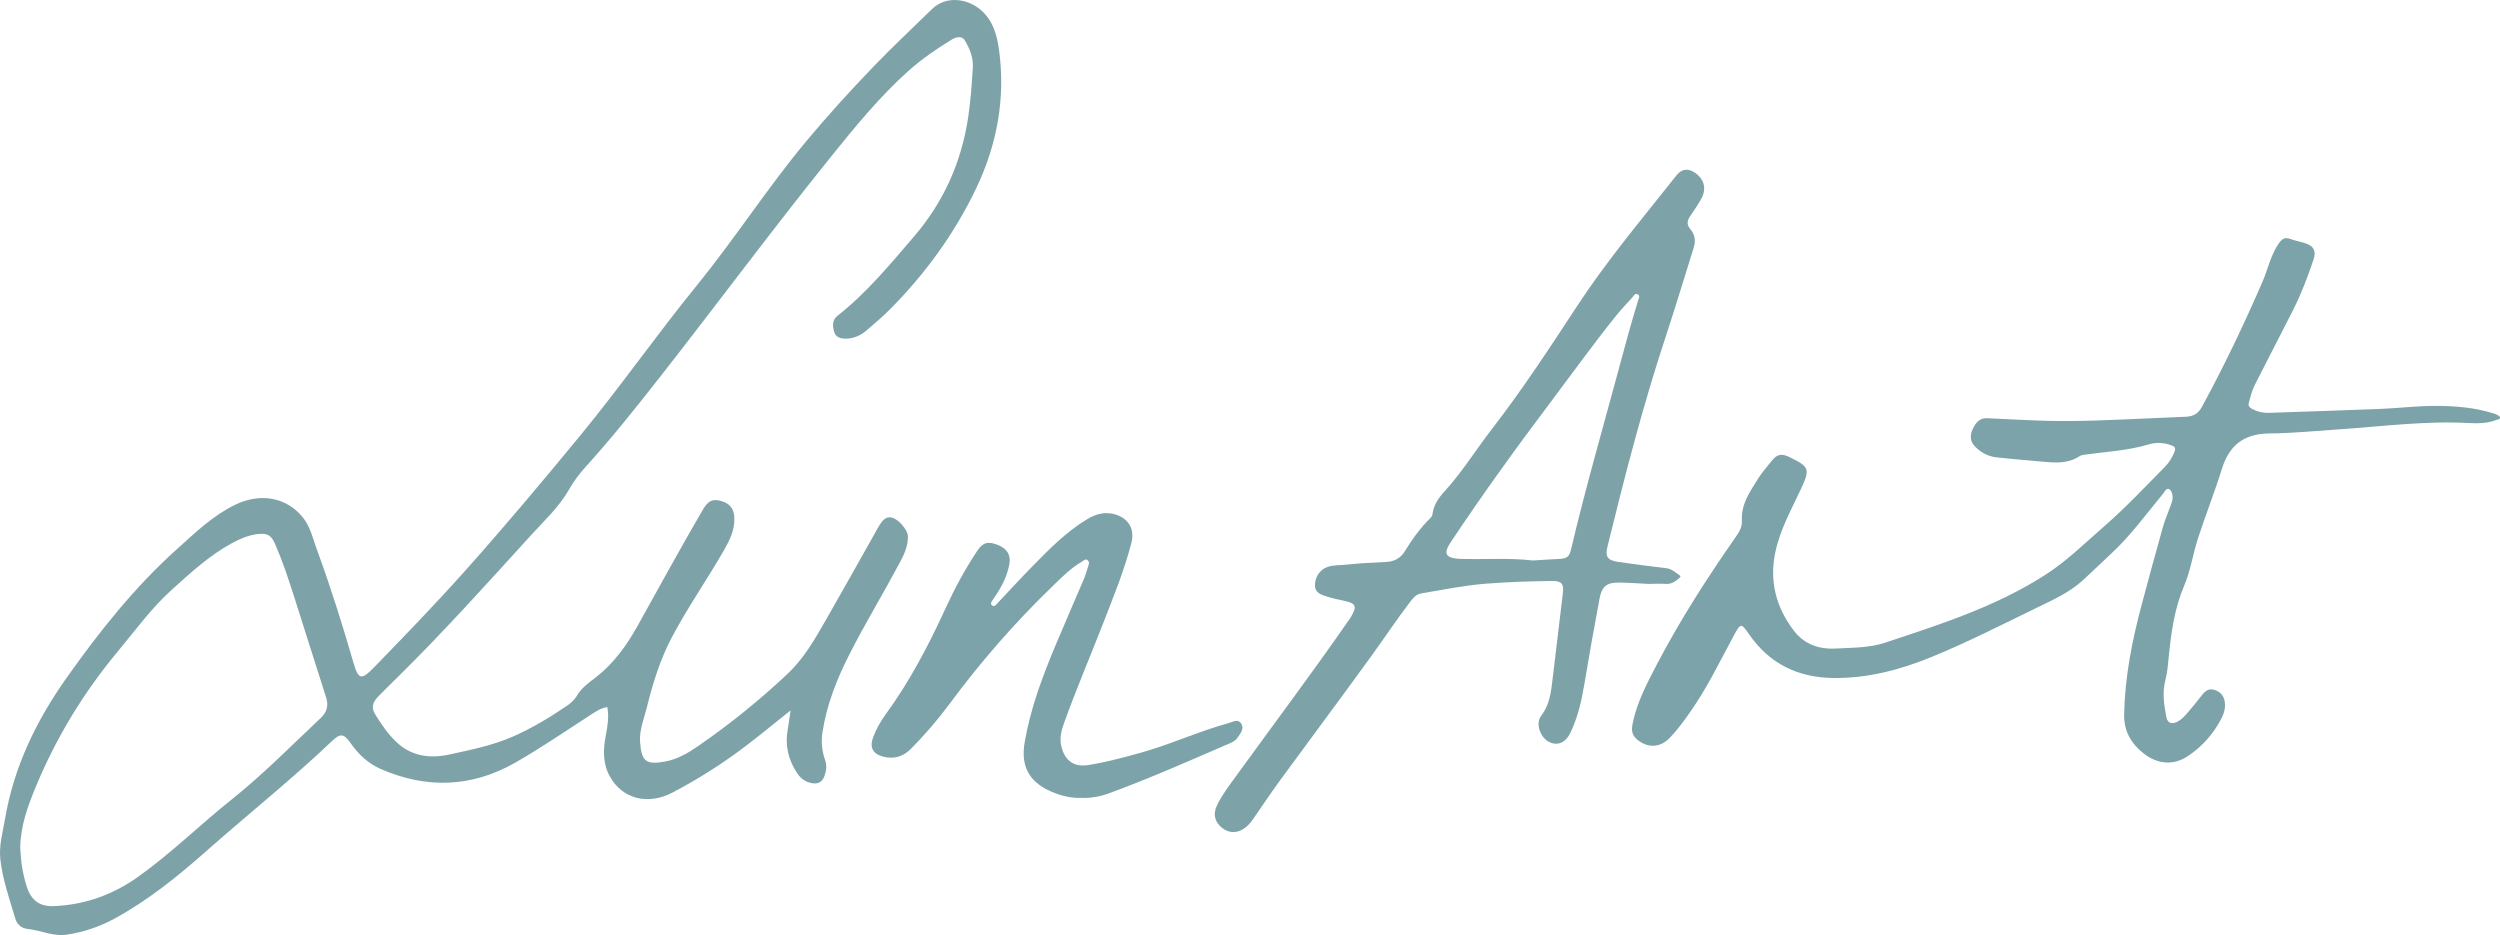 <?xml version="1.0" encoding="iso-8859-1"?>
<!-- Generator: Adobe Illustrator 23.0.3, SVG Export Plug-In . SVG Version: 6.00 Build 0)  -->
<svg version="1.1" id="Layer_1" xmlns="http://www.w3.org/2000/svg" xmlns:xlink="http://www.w3.org/1999/xlink" x="0px" y="0px"
	 viewBox="0 0 1915.388 716.391" style="enable-background:new 0 0 1915.388 716.391;" xml:space="preserve">
<path style="fill:#7DA3A9;" d="M605.694,544.289c-12.837,10.194-24.604,19.981-36.836,29.146
	c-16.945,12.695-34.857,23.944-53.624,33.783c-18.888,9.902-38.399,4.932-48.007-12.369c-5.473-9.855-5.156-20.439-3.141-31.125
	c1.356-7.189,2.634-14.382,1.216-21.99c-4.709,0.682-8.45,3.162-12.193,5.574c-19.315,12.448-38.233,25.533-58.208,36.924
	c-33.635,19.18-68.275,20.256-103.501,4.807c-9.323-4.089-16.606-10.961-22.494-19.305c-5.433-7.699-7.934-8.257-14.588-1.922
	c-30.782,29.306-64.042,55.772-95.848,83.902c-22.095,19.542-44.996,38.128-71.088,52.275
	c-11.355,6.157-23.485,10.191-36.279,12.108c-4.848,0.727-9.636,0.001-14.363-1.059c-5.182-1.161-10.238-2.788-15.584-3.337
	c-4.685-0.481-8.046-3.25-9.407-7.847c-4.435-14.978-9.724-29.74-11.479-45.406c-1.194-10.652,1.841-20.767,3.585-31.067
	c6.762-39.932,24.114-75.51,47.151-108.043c25.123-35.479,52.23-69.664,84.741-98.814c13.777-12.353,27.322-25.509,44.343-33.767
	c19.612-9.515,39.526-5.704,51.95,9.666c5.724,7.081,7.529,15.863,10.56,24.099c10.576,28.741,19.726,57.943,28.242,87.356
	c3.752,12.959,6.118,13.283,15.557,3.584c23.582-24.234,47.078-48.539,69.607-73.773c30.398-34.046,59.741-68.975,88.725-104.225
	c30.796-37.454,58.585-77.25,89.162-114.82c29.15-35.818,54.086-74.741,83.632-110.216c16.324-19.599,33.471-38.413,51.115-56.811
	c14.648-15.274,30.127-29.686,45.222-44.493c11.104-10.891,27.355-8.033,37.118,0.109c9.839,8.205,12.918,19.695,14.495,31.453
	c4.937,36.808-1.583,71.981-17.434,105.306c-16.377,34.431-38.546,64.948-65.281,92.101c-5.833,5.924-12.181,11.36-18.502,16.775
	c-4.632,3.968-9.923,6.604-16.313,6.597c-4.052-0.005-7.579-1.059-8.799-5.083c-1.322-4.361-1.71-9.145,2.465-12.42
	c22.455-17.622,40.48-39.578,58.885-61.032c22.487-26.213,36.167-56.79,41.29-91.126c1.894-12.696,2.797-25.46,3.554-38.231
	c0.444-7.485-2.442-14.547-6.244-20.767c-2.098-3.433-6.387-2.635-9.849-0.515c-11.667,7.143-22.959,14.83-33.164,23.966
	c-22.175,19.853-40.911,42.828-59.514,65.922c-44.72,55.516-87.15,112.809-131.115,168.908
	c-18.278,23.322-36.757,46.514-56.685,68.495c-4.805,5.3-9.153,11.016-12.696,17.282c-7.645,13.518-19.009,23.95-29.305,35.261
	c-33.412,36.705-66.562,73.658-101.929,108.528c-5.102,5.031-10.284,9.987-15.245,15.154c-4.283,4.461-5.152,8.453-2.348,13.081
	c4.657,7.686,9.729,15.165,16.249,21.427c11.699,11.236,26.031,12.979,40.992,9.709c16.391-3.582,32.969-6.916,48.428-13.695
	c14.493-6.356,28.062-14.533,41.166-23.394c2.983-2.017,5.992-4.625,7.766-7.672c3.654-6.275,9.165-10.122,14.729-14.417
	c13.644-10.53,23.588-24.435,31.899-39.334c16.626-29.803,32.921-59.791,50.157-89.252c3.778-6.457,7.205-8.161,13.38-6.566
	c7.161,1.849,10.37,5.973,10.623,13.137c0.328,9.281-3.604,17.128-8.028,24.827c-12.856,22.376-27.655,43.58-39.763,66.417
	c-9.047,17.064-14.677,35.292-19.261,53.898c-2.173,8.82-5.915,17.292-5.172,26.78c1.144,14.606,4.516,17.346,18.981,14.716
	c9.597-1.745,17.736-6.515,25.58-11.931c24.161-16.681,46.913-35.075,68.332-55.188c12.519-11.756,20.814-26.335,29.179-40.903
	c13.512-23.531,26.737-47.228,40.035-70.883c3.938-7.005,6.702-9.09,11.076-7.95c4.93,1.286,11.849,9.37,11.99,14.196
	c0.213,7.26-2.68,13.631-5.99,19.839c-12.61,23.654-26.549,46.578-38.716,70.477c-9.71,19.073-17.521,38.762-20.776,60.105
	c-1.12,7.343-0.282,14.38,2.06,21.125c1.581,4.553,0.889,8.431-0.656,12.531c-1.688,4.477-5.013,5.958-9.547,5.13
	c-4.876-0.891-8.564-3.625-11.239-7.672c-6.699-10.133-9.402-21.154-7.241-33.254C604.296,554.526,604.861,549.919,605.694,544.289z
	 M15.51,649.736c0.431,4.801,0.56,9.653,1.372,14.389c0.896,5.227,2.088,10.455,3.736,15.492
	c3.356,10.253,9.867,15.039,20.583,14.607c23.573-0.949,45.009-8.599,64.206-22.179c25.46-18.011,47.633-40.044,72.002-59.449
	c24.068-19.166,45.743-41.245,68.176-62.367c5.087-4.79,6.253-9.724,4.209-16.103c-8.371-26.134-16.575-52.32-24.94-78.456
	c-4.209-13.151-8.54-26.277-14.117-38.924c-3.036-6.885-5.947-8.419-13.402-7.549c-7.041,0.821-13.488,3.612-19.645,6.964
	c-17.427,9.491-31.927,22.899-46.47,36.04c-15.351,13.871-27.513,30.745-40.727,46.609c-26.089,31.32-47.144,65.695-62.785,103.333
	C21.377,617.376,15.633,632.83,15.51,649.736z"/>
<path style="fill:#7CA3A9;" d="M1891.867,324.137c-33.522-1.878-66.741,2.603-100.07,4.834c-17.764,1.189-35.531,2.984-53.308,3.133
	c-21.612,0.181-31.36,11.566-36.21,27.219c-5.51,17.783-12.421,35.128-18.19,52.837c-3.961,12.158-5.787,25.133-10.759,36.81
	c-7.465,17.532-9.871,35.785-11.752,54.338c-0.586,5.784-0.973,11.681-2.454,17.26c-2.579,9.716-1.223,19.174,0.595,28.671
	c0.882,4.608,3.933,5.948,8.171,3.859c2.878-1.418,5.205-3.629,7.262-6.036c4-4.682,7.993-9.382,11.727-14.275
	c2.54-3.329,5.322-5.616,9.702-4.245c4.532,1.419,7.332,4.53,7.953,9.301c0.553,4.246-0.357,8.28-2.299,12.082
	c-6.193,12.125-14.921,22.092-26.266,29.541c-10.71,7.031-22.695,6.227-33.454-2.113c-9.706-7.524-15.341-17.175-15.093-29.987
	c0.555-28.657,6.07-56.489,13.426-84.031c5.319-19.917,10.729-39.811,16.31-59.656c1.526-5.426,3.837-10.628,5.745-15.949
	c0.616-1.718,1.338-3.454,1.576-5.239c0.392-2.94-0.436-6.441-2.548-7.708c-2.155-1.292-3.639,2.215-5.004,3.865
	c-12.729,15.39-24.469,31.625-39.194,45.295c-7.323,6.799-14.476,13.783-21.839,20.538c-10.346,9.494-23.057,15.132-35.471,21.167
	c-26.642,12.951-53.061,26.453-80.478,37.668c-23.96,9.801-48.84,16.428-75.128,16.138c-27.193-0.299-48.977-10.739-64.655-33.339
	c-6.215-8.959-6.513-8.915-11.802,0.858c-10.773,19.906-20.579,40.36-33.69,58.928c-4.805,6.805-9.674,13.572-15.502,19.554
	c-7.505,7.702-17.251,7.835-25.383,0.694c-4.422-3.883-3.662-8.679-2.606-13.402c3.488-15.601,10.858-29.59,18.196-43.629
	c17.777-34.009,38.449-66.205,60.408-97.616c2.597-3.714,5.068-7.738,4.773-12.379c-0.801-12.61,6.065-22.22,12.188-32.064
	c2.975-4.783,6.766-9.065,10.272-13.508c4.499-5.702,7.795-6.402,14.315-3.209c15.031,7.36,15.586,9.045,8.462,24.335
	c-7.3,15.667-15.854,30.837-19.538,47.969c-4.865,22.628,0.47,42.973,14.497,61.026c7.88,10.143,19.389,13.909,31.527,13.224
	c12.697-0.716,25.694-0.42,38.017-4.51c42.809-14.209,85.879-27.88,124.076-52.858c15.946-10.428,29.482-23.88,43.799-36.32
	c16.361-14.216,31.168-30.059,46.402-45.448c3.34-3.374,5.705-7.249,7.443-11.686c1.103-2.817,0.25-3.852-2.218-4.795
	c-5.82-2.223-11.816-2.545-17.642-0.787c-15.901,4.798-32.398,5.583-48.685,7.807c-1.454,0.199-3.067,0.465-4.247,1.243
	c-8.55,5.639-17.913,5.127-27.497,4.241c-12.086-1.117-24.187-2.03-36.253-3.408c-6.708-0.766-12.058-3.877-16.513-8.481
	c-3.557-3.675-3.804-8.246-1.62-12.983c2.226-4.828,5.074-8.734,11.062-8.48c14.628,0.621,29.247,1.514,43.88,1.942
	c26.813,0.784,53.586-0.705,80.361-1.865c9.477-0.41,18.957-0.777,28.432-1.237c5.35-0.26,9.184-2.483,11.927-7.522
	c16.959-31.168,32.215-63.151,46.34-95.681c4.224-9.729,6.246-20.351,12.402-29.333c2.405-3.509,4.586-5.304,8.963-3.666
	c3.876,1.451,8.05,2.092,11.974,3.435c6.029,2.064,7.959,5.953,5.931,12.057c-4.462,13.433-9.504,26.651-15.915,39.291
	c-9.638,19.003-19.407,37.939-29.104,56.912c-2.211,4.325-3.349,9.02-4.652,13.663c-0.687,2.446,0.504,3.793,2.43,4.826
	c4.047,2.172,8.356,3.208,12.964,3.047c28.273-0.987,56.551-1.84,84.818-2.981c13.957-0.563,27.891-2.274,41.839-2.327
	c15.448-0.059,30.912,1.11,45.821,5.879c0.944,0.302,1.876,0.7,2.737,1.189c0.835,0.474,1.954,0.957,1.828,2.105
	c-0.14,1.278-1.498,1.07-2.363,1.42C1906.201,324.337,1899.065,324.493,1891.867,324.137z"/>
<path style="fill:#7DA3A9;" d="M1264.588,447.45c-7.81-0.383-15.617-0.951-23.432-1.104c-9.988-0.196-13.843,2.592-15.668,12.285
	c-4.183,22.214-8.098,44.482-11.841,66.775c-2.048,12.198-4.912,24.078-10.13,35.357c-3.84,8.3-10.21,11.183-17.098,7.456
	c-5.882-3.183-10.615-13.477-5.41-20.166c6.337-8.143,7.394-18.353,8.577-28.316c2.587-21.795,5.157-43.593,7.824-65.379
	c0.885-7.226-1.051-9.296-8.323-9.225c-16.815,0.164-33.604,0.761-50.373,2.033c-16.785,1.273-33.234,4.738-49.797,7.457
	c-4.143,0.68-6.473,3.836-8.813,6.9c-10.212,13.373-19.52,27.395-29.377,41.015c-22.94,31.7-46.38,63.038-69.485,94.619
	c-7.176,9.808-13.958,19.906-20.855,29.915c-1.715,2.489-3.548,4.83-5.912,6.725c-5.834,4.678-12.268,4.936-17.852,0.724
	c-5.929-4.472-7.55-10.703-4.141-17.713c3.948-8.119,9.49-15.25,14.765-22.528c28.729-39.64,58.129-78.796,86.05-119.021
	c0.57-0.821,1.156-1.633,1.67-2.488c4.984-8.286,3.957-10.585-5.328-12.505c-4.39-0.908-8.795-1.876-13.053-3.251
	c-4.38-1.414-9.217-2.617-9.126-8.895c0.09-6.212,3.923-11.845,9.671-13.799c4.649-1.581,9.557-1.232,14.329-1.718
	c10.087-1.027,20.228-1.656,30.362-2.063c6.429-0.258,11.259-2.935,14.505-8.253c5.661-9.274,12.007-17.977,19.763-25.624
	c0.667-0.658,1.253-1.668,1.365-2.577c0.858-6.961,4.524-12.462,9.082-17.429c13.558-14.774,24.06-31.867,36.276-47.663
	c23.653-30.583,44.788-62.943,65.982-95.246c20.959-31.946,45.303-61.323,69.066-91.143c2.18-2.735,4.33-5.494,6.523-8.218
	c4.005-4.977,8.726-5.696,14.047-2.167c7.191,4.768,9.27,12.384,5.064,19.975c-2.575,4.648-5.622,9.044-8.608,13.452
	c-2.322,3.427-2.758,6.485,0.176,9.926c3.473,4.073,4.245,8.856,2.609,14.05c-7.147,22.683-13.937,45.484-21.414,68.057
	c-17.484,52.787-31.312,106.574-44.573,160.524c-2.066,8.407-0.295,11.089,8.559,12.361c12.176,1.749,24.378,3.336,36.592,4.793
	c4.129,0.493,6.806,3.31,9.938,5.382c1.593,1.054-0.018,1.956-0.818,2.653c-2.82,2.458-5.811,4.28-9.868,3.969
	c-3.811-0.292-7.661-0.063-11.494-0.063C1264.594,447.35,1264.591,447.4,1264.588,447.45z M1174.429,429.42
	c7.357-0.448,13.497-0.906,19.645-1.174c6.485-0.283,8.211-1.436,9.665-7.623c10.911-46.45,24.243-92.258,36.601-138.325
	c4.652-17.34,9.363-34.658,14.615-51.827c0.503-1.644,1.891-3.773-0.156-4.946c-2.149-1.231-3.134,1.247-4.273,2.482
	c-4.061,4.403-8.188,8.767-11.951,13.42c-16.859,20.844-32.471,42.64-48.599,64.042c-27.153,36.032-53.634,72.545-78.623,110.121
	c-5.605,8.428-3.788,11.861,6.42,12.573c0.166,0.012,0.333,0.001,0.5,0.006C1137.39,428.767,1156.549,427.281,1174.429,429.42z"/>
<path style="fill:#7CA3A9;" d="M828.431,611.293c-8.155,0.293-15.847-1.699-23.241-4.919c-16.917-7.368-23.265-19.584-20.129-37.725
	c4.511-26.096,13.757-50.662,23.921-74.929c7.069-16.878,14.467-33.618,21.608-50.466c1.355-3.198,2.138-6.635,3.295-9.923
	c0.532-1.512,0.868-2.806-0.56-4.055c-1.683-1.472-2.734,0.027-3.925,0.714c-9.196,5.304-16.517,12.861-24.04,20.158
	c-28.388,27.534-54.267,57.242-77.799,89.045c-9.007,12.173-18.929,23.663-29.581,34.471c-5.844,5.93-12.873,8.131-20.997,6.124
	c-8.441-2.086-11.035-7.248-7.88-15.345c2.368-6.076,5.497-11.718,9.359-17.004c18.456-25.258,32.881-52.841,45.874-81.162
	c7.033-15.331,14.962-30.076,24.287-44.1c4.348-6.54,8.194-7.701,15.736-4.729c7.179,2.829,10.261,7.746,8.972,14.701
	c-1.476,7.962-4.752,15.218-9.107,22.006c-1.259,1.962-2.581,3.883-3.848,5.84c-0.812,1.253-1.939,2.629-0.195,3.891
	c1.745,1.262,2.7-0.337,3.693-1.387c9.041-9.552,17.917-19.264,27.135-28.641c12.952-13.175,25.89-26.4,41.894-36.065
	c7.037-4.25,14.383-6.094,22.396-3.405c9.553,3.206,14.11,11.346,11.592,21.204c-5.49,21.49-13.928,41.963-21.953,62.573
	c-9.898,25.423-20.659,50.508-29.852,76.205c-1.968,5.502-3.368,11.189-2.006,17.118c2.091,9.105,7.72,16.785,20.955,14.631
	c13.665-2.224,26.955-5.764,40.242-9.489c22.76-6.381,44.282-16.407,67.088-22.63c3.253-0.888,7.06-3.483,9.572,0.324
	c2.477,3.755-0.329,7.283-2.485,10.456c-1.335,1.964-3.184,3.396-5.376,4.344c-30.996,13.398-61.868,27.099-93.594,38.73
	C842.713,610.335,835.684,611.582,828.431,611.293z"/>
</svg>
